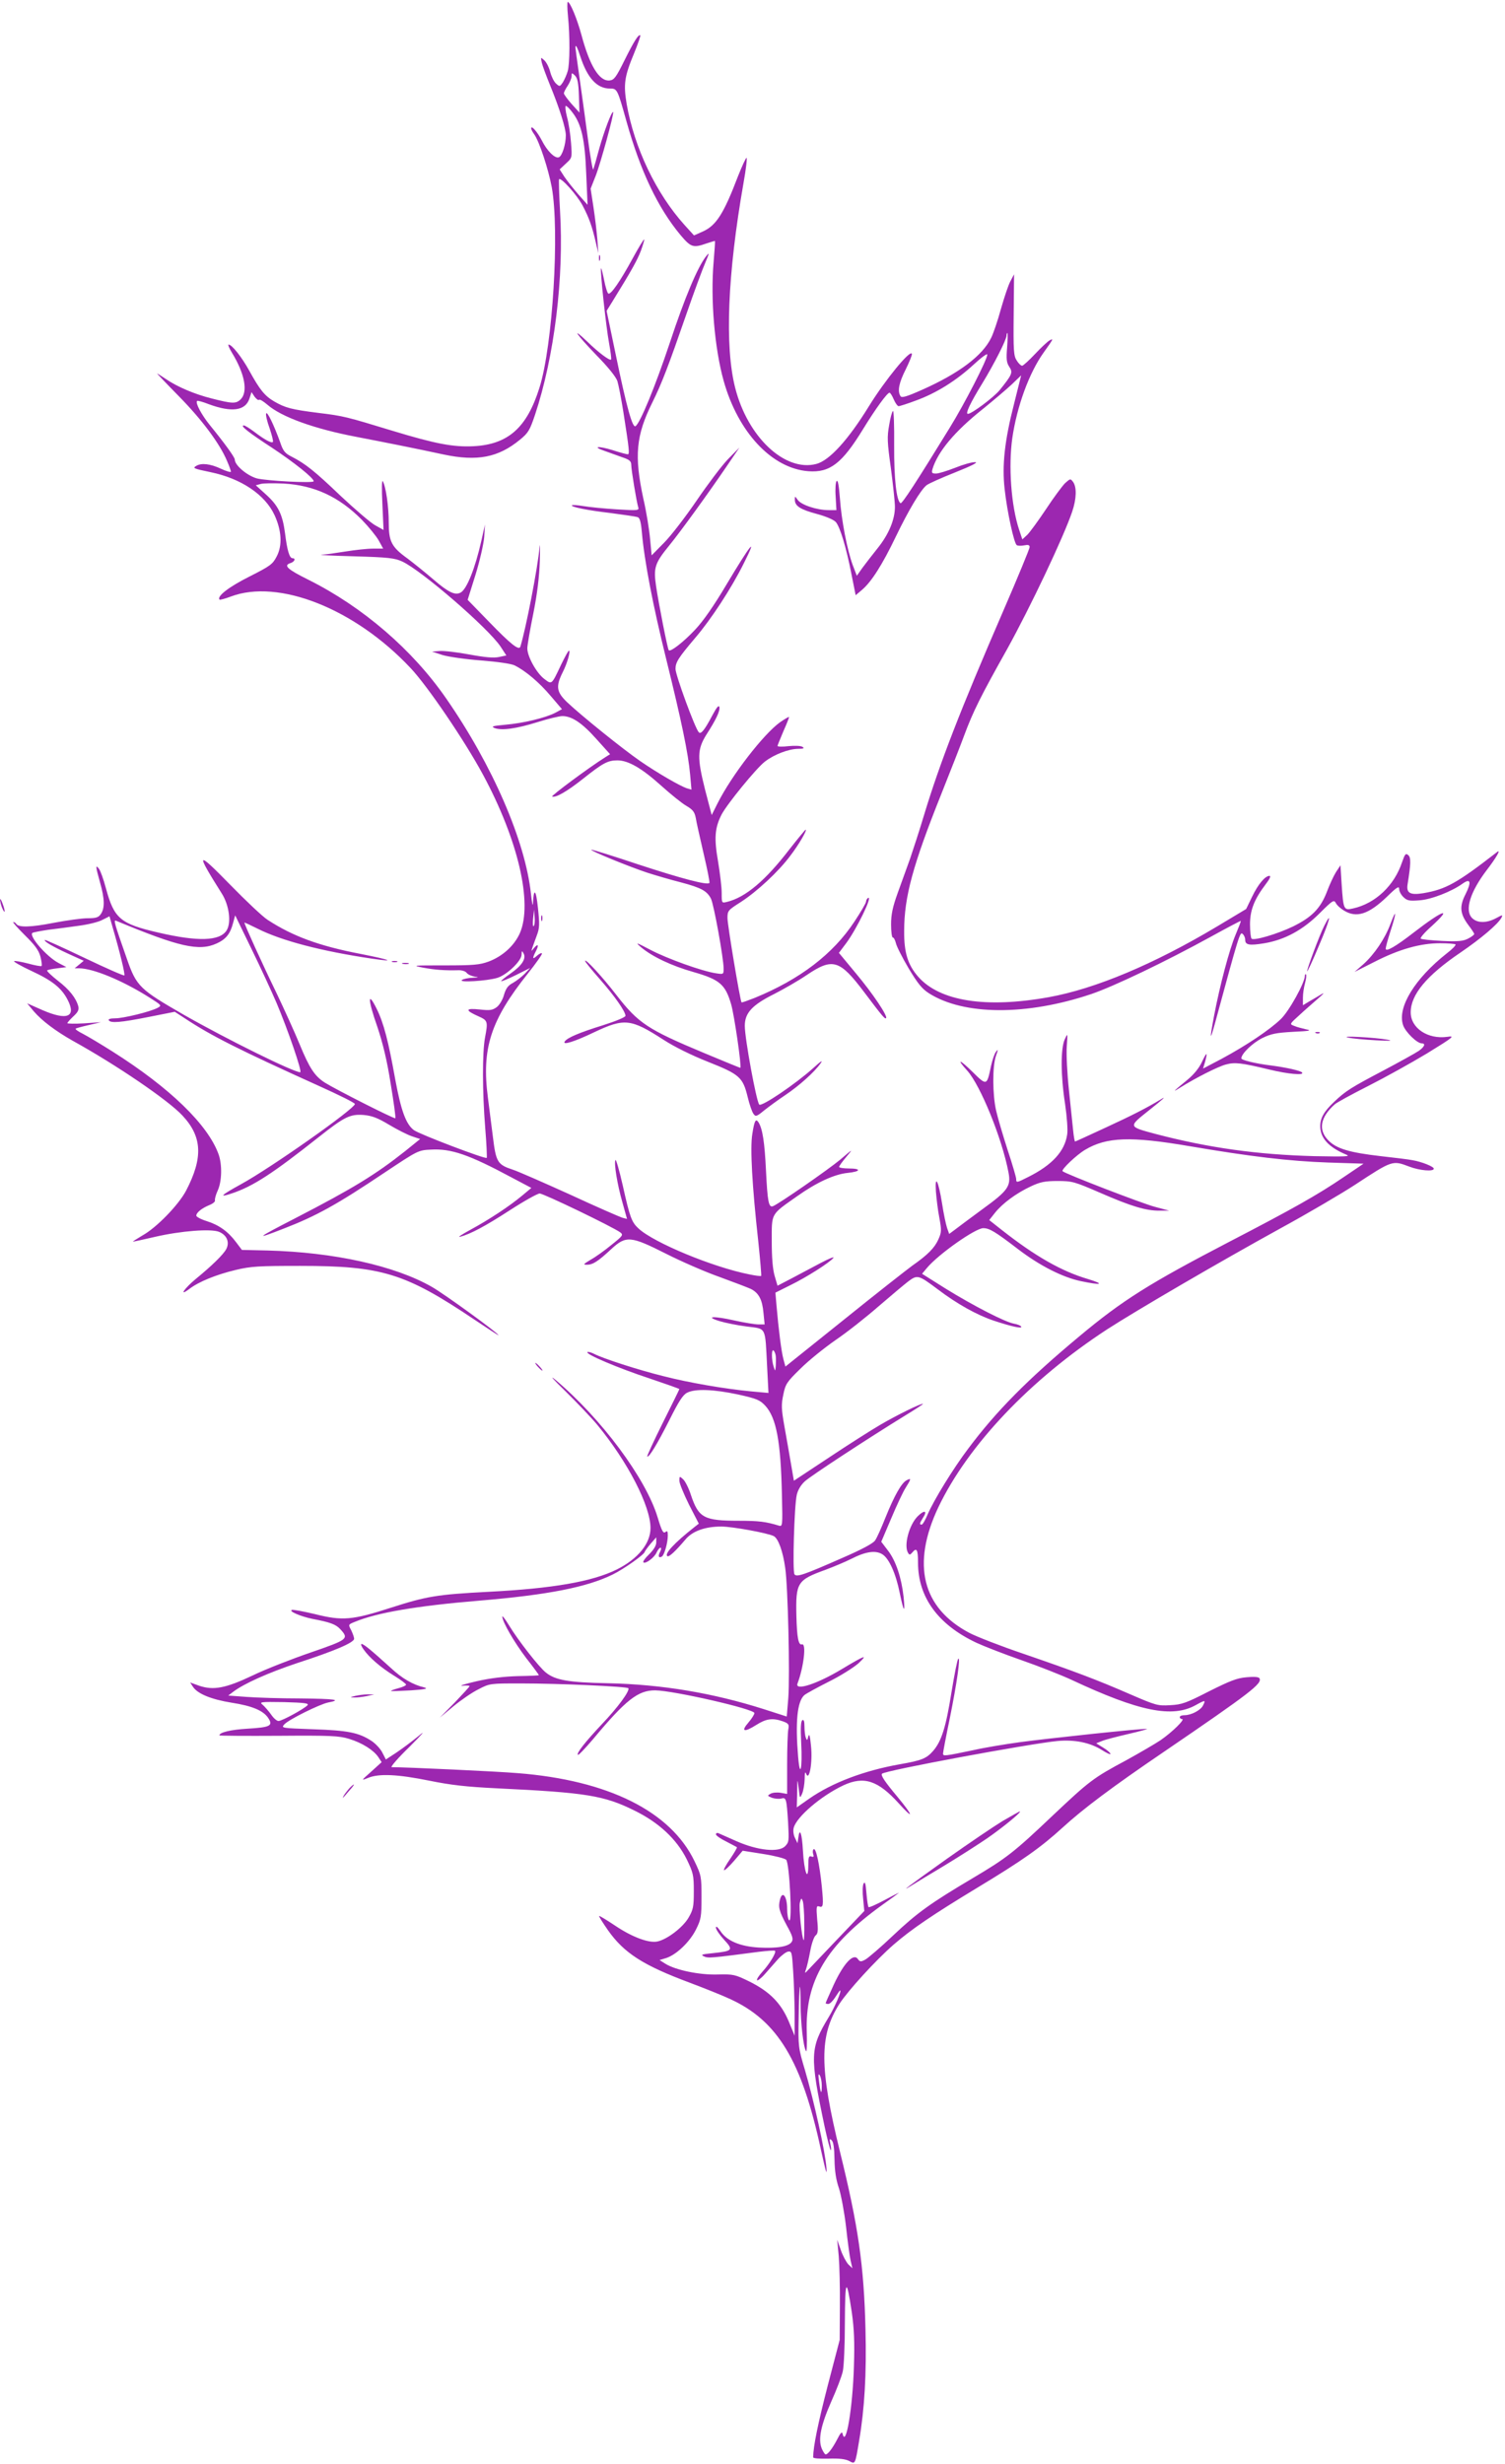 <?xml version="1.0" standalone="no"?>
<!DOCTYPE svg PUBLIC "-//W3C//DTD SVG 20010904//EN"
 "http://www.w3.org/TR/2001/REC-SVG-20010904/DTD/svg10.dtd">
<svg version="1.0" xmlns="http://www.w3.org/2000/svg"
 width="782pt" height="1280pt" viewBox="0 0 782 1280"
 preserveAspectRatio="xMidYMid meet">
<g transform="translate(0,1280) scale(0.1,-0.1)"
fill="#9c27b0" stroke="none">
<path d="M2951 12718 c11 -106 10 -248 -1 -287 -5 -18 -17 -45 -25 -58 -16
-24 -17 -24 -36 -7 -11 10 -24 37 -30 60 -6 24 -20 51 -31 61 -19 17 -19 17
-13 -12 4 -17 23 -68 42 -115 50 -122 83 -226 83 -263 0 -47 -19 -107 -36
-114 -20 -8 -61 32 -89 88 -23 44 -55 81 -55 62 0 -5 7 -19 16 -31 27 -39 73
-179 91 -275 41 -227 5 -823 -64 -1041 -65 -208 -163 -295 -343 -304 -105 -5
-196 12 -420 80 -240 73 -253 77 -385 93 -142 18 -172 26 -231 60 -49 29 -74
60 -128 158 -39 71 -91 137 -108 137 -5 0 3 -19 17 -42 68 -111 85 -206 44
-244 -24 -22 -43 -21 -149 6 -88 22 -178 60 -238 101 -24 16 -44 29 -46 29 -1
0 50 -54 115 -120 117 -119 210 -243 248 -333 12 -27 21 -53 21 -57 0 -5 -24
2 -52 15 -55 26 -102 31 -128 15 -20 -12 -16 -14 75 -33 159 -33 283 -117 332
-224 36 -79 41 -156 11 -213 -21 -41 -33 -50 -142 -105 -107 -54 -171 -103
-155 -120 3 -2 29 5 58 16 248 94 645 -63 934 -371 88 -93 281 -377 376 -553
184 -341 260 -670 192 -825 -29 -65 -90 -120 -162 -147 -46 -17 -79 -20 -229
-20 -166 0 -172 0 -110 -12 60 -11 109 -15 185 -13 16 0 35 -6 40 -14 6 -8 24
-16 40 -19 25 -3 24 -4 -10 -6 -22 -1 -47 -6 -55 -12 -19 -14 129 -5 183 11
49 14 127 88 127 121 1 20 2 22 10 7 16 -27 -8 -64 -67 -105 -29 -20 -51 -38
-49 -40 2 -2 37 12 77 32 l74 37 -28 -30 c-16 -16 -44 -38 -62 -48 -25 -13
-36 -28 -46 -61 -6 -24 -23 -53 -37 -64 -23 -17 -35 -19 -90 -13 -75 8 -77 -4
-7 -35 50 -22 51 -27 35 -112 -14 -73 -14 -281 1 -466 7 -84 10 -155 8 -158
-8 -7 -347 122 -378 144 -41 30 -67 100 -97 262 -36 201 -60 294 -97 369 -48
97 -46 47 4 -95 28 -84 50 -173 69 -295 16 -96 27 -176 24 -179 -4 -5 -305
147 -366 185 -53 34 -80 75 -131 199 -25 61 -80 182 -122 270 -72 148 -165
353 -165 362 0 2 30 -12 68 -31 125 -63 332 -117 595 -156 129 -19 97 -6 -61
25 -214 41 -352 92 -482 177 -25 16 -112 98 -193 181 -177 181 -183 175 -45
-44 39 -61 51 -153 25 -193 -36 -55 -149 -58 -352 -11 -201 46 -232 73 -275
232 -12 45 -28 90 -36 100 -19 25 -17 10 6 -72 24 -84 25 -133 4 -163 -12 -18
-25 -22 -69 -22 -29 0 -109 -11 -177 -24 -117 -23 -182 -25 -194 -5 -3 5 -9 9
-15 9 -5 0 22 -30 60 -68 52 -51 72 -78 81 -111 6 -24 9 -45 6 -49 -3 -3 -35
3 -71 13 -36 9 -68 15 -72 12 -3 -3 39 -27 93 -52 106 -49 154 -88 185 -148
47 -90 -2 -110 -131 -54 l-79 35 34 -41 c43 -50 114 -103 202 -153 228 -126
498 -310 571 -389 103 -110 108 -219 19 -390 -39 -74 -153 -192 -227 -233 -30
-18 -52 -32 -49 -32 4 0 55 11 115 25 134 31 290 43 332 26 41 -17 56 -54 38
-89 -15 -29 -77 -89 -159 -156 -58 -48 -90 -94 -35 -53 50 39 142 76 243 100
79 19 120 21 335 21 423 0 545 -37 905 -279 69 -46 125 -83 125 -81 0 10 -281
214 -346 251 -192 110 -509 180 -853 189 l-134 3 -31 41 c-41 55 -89 89 -153
109 -29 9 -53 22 -53 28 0 16 29 39 68 55 18 7 31 18 29 24 -2 6 4 29 14 51
22 47 24 134 5 188 -55 154 -253 346 -552 535 -60 38 -129 79 -152 91 -24 12
-42 24 -39 27 2 3 33 11 68 19 l64 15 -88 -6 c-48 -3 -87 -2 -87 1 0 3 14 19
31 35 24 22 30 34 26 52 -12 44 -47 88 -107 134 -33 26 -58 50 -55 53 3 3 27
8 53 11 l47 6 -40 21 c-63 33 -158 143 -136 157 5 3 42 10 82 16 41 5 112 14
159 21 46 6 101 19 121 30 l38 19 15 -53 c39 -133 67 -249 62 -254 -3 -3 -96
38 -207 91 -111 53 -203 95 -206 93 -6 -7 42 -35 125 -73 l77 -35 -24 -20 -23
-19 22 0 c73 0 226 -63 365 -151 66 -42 67 -42 43 -55 -38 -20 -177 -54 -220
-54 -24 0 -37 -4 -33 -10 10 -16 61 -12 207 17 l136 27 54 -35 c136 -90 279
-162 697 -351 102 -46 185 -87 185 -93 0 -24 -433 -330 -594 -418 -102 -56
-116 -70 -47 -47 112 37 214 104 453 293 134 106 163 120 233 115 44 -4 73
-15 133 -51 42 -25 95 -52 119 -60 l42 -14 -78 -63 c-154 -122 -270 -193 -570
-348 -206 -106 -216 -115 -60 -54 168 65 275 124 524 291 173 115 174 116 241
119 104 6 197 -26 417 -144 l104 -55 -48 -40 c-67 -56 -174 -126 -268 -177
-44 -24 -69 -40 -55 -37 54 14 131 55 259 138 74 48 144 87 155 87 21 0 383
-175 419 -202 17 -13 13 -18 -46 -65 -35 -29 -84 -64 -108 -77 -38 -23 -41
-26 -19 -26 31 0 58 18 127 82 76 70 100 68 284 -25 79 -40 205 -95 279 -121
74 -27 147 -55 162 -62 41 -21 59 -56 65 -124 l6 -60 -32 0 c-17 0 -73 9 -123
20 -109 25 -160 22 -79 -3 30 -9 94 -22 142 -28 103 -13 94 3 105 -210 l7
-135 -89 8 c-137 13 -324 45 -456 79 -130 32 -315 92 -361 116 -16 8 -31 12
-35 9 -10 -11 163 -84 321 -136 86 -29 157 -54 157 -56 0 -2 -39 -81 -86 -175
-47 -94 -83 -173 -81 -175 8 -8 52 64 114 187 49 98 71 133 93 144 42 22 138
18 265 -9 98 -22 113 -28 142 -59 57 -63 80 -185 86 -465 4 -162 3 -163 -17
-157 -66 20 -102 25 -206 25 -183 0 -210 15 -250 134 -11 35 -30 72 -40 81
-19 18 -20 17 -20 -7 0 -14 23 -69 50 -124 l51 -99 -23 -18 c-104 -82 -158
-140 -140 -151 9 -5 42 26 93 86 36 44 102 68 187 68 57 0 243 -34 273 -50 23
-13 47 -78 59 -165 14 -93 25 -555 16 -676 l-8 -96 -118 38 c-264 84 -530 129
-810 135 -206 4 -274 16 -323 55 -35 27 -145 168 -191 244 -20 33 -36 54 -36
47 0 -26 61 -132 124 -215 37 -47 66 -87 66 -89 0 -2 -48 -4 -108 -5 -72 -2
-143 -10 -217 -27 -60 -14 -93 -24 -72 -23 20 2 37 1 37 -2 0 -3 -35 -41 -77
-85 l-78 -79 72 60 c39 32 97 72 130 88 57 30 61 30 218 30 201 0 554 -16 560
-25 8 -14 -54 -99 -137 -186 -89 -95 -134 -152 -125 -160 3 -3 38 34 79 82
170 204 234 254 323 253 95 -1 515 -97 515 -118 0 -7 -14 -29 -31 -49 -41 -47
-23 -53 40 -13 52 33 85 38 139 19 30 -11 33 -16 28 -42 -3 -15 -6 -97 -6
-182 l0 -153 -34 6 c-19 3 -42 1 -52 -5 -18 -10 -17 -11 7 -21 15 -5 36 -7 48
-4 26 7 28 1 36 -124 5 -96 5 -103 -16 -124 -33 -33 -142 -22 -251 26 -46 20
-89 39 -95 42 -7 3 -13 0 -13 -6 0 -6 24 -23 53 -37 28 -15 54 -28 56 -30 2
-2 -13 -28 -34 -59 -21 -30 -36 -57 -33 -60 3 -3 26 18 52 48 l45 53 107 -17
c58 -9 112 -23 119 -30 17 -18 33 -325 16 -315 -6 4 -11 31 -11 60 0 64 -24
97 -37 49 -10 -41 -5 -60 35 -135 30 -54 35 -71 26 -85 -15 -25 -76 -35 -171
-30 -99 6 -167 35 -200 86 -15 21 -23 28 -23 17 0 -9 19 -37 42 -62 50 -54 46
-59 -56 -70 -60 -6 -67 -8 -48 -17 22 -10 35 -9 286 24 43 5 80 8 83 5 8 -8
-27 -66 -64 -107 -20 -22 -33 -42 -29 -46 3 -3 22 11 41 33 19 21 49 56 67 76
18 20 42 38 53 40 19 3 20 -4 26 -97 4 -55 7 -154 8 -220 l0 -120 -31 75 c-40
95 -100 155 -205 207 -74 36 -82 38 -164 36 -95 -3 -219 23 -272 56 l-30 19
36 11 c53 18 122 84 154 149 26 52 28 67 28 167 0 106 -1 113 -36 186 -124
259 -448 421 -919 458 -106 9 -582 31 -655 31 -8 0 33 48 93 106 70 70 86 89
47 56 -33 -27 -85 -66 -115 -86 l-55 -36 -18 35 c-9 19 -35 47 -56 61 -67 44
-124 55 -304 61 -164 6 -167 6 -150 25 22 25 184 105 228 114 74 14 36 19
-144 21 -102 0 -228 4 -280 8 l-95 7 25 19 c56 43 184 100 334 150 191 62 295
106 295 126 0 8 -7 27 -15 44 -16 30 -16 30 19 44 113 47 319 83 646 110 358
30 560 70 694 136 59 29 166 105 166 118 1 3 14 22 30 41 l30 34 0 -26 c0 -17
-13 -38 -37 -62 -20 -19 -34 -38 -30 -42 10 -10 57 24 69 52 6 13 15 24 20 24
5 0 4 -9 -2 -21 -12 -22 -8 -35 9 -25 13 8 31 72 31 110 0 22 -3 26 -13 17
-11 -8 -19 7 -40 77 -61 202 -293 514 -532 715 -33 27 -10 1 52 -59 61 -60
136 -139 166 -175 159 -193 277 -422 277 -537 0 -80 -65 -160 -175 -215 -127
-63 -333 -99 -668 -116 -267 -14 -320 -23 -507 -83 -199 -64 -250 -69 -393
-33 -59 14 -113 24 -120 22 -20 -6 44 -34 108 -47 90 -17 120 -28 143 -53 46
-50 41 -54 -153 -121 -99 -34 -235 -87 -301 -119 -141 -67 -204 -79 -279 -54
l-47 17 15 -23 c24 -36 95 -65 200 -82 109 -17 165 -41 191 -80 26 -40 10 -48
-107 -55 -87 -5 -147 -19 -147 -35 0 -2 138 -3 308 -2 272 2 314 0 366 -16 69
-21 128 -59 152 -95 l17 -26 -54 -49 c-53 -47 -54 -48 -17 -33 56 24 155 19
318 -14 113 -23 191 -32 355 -40 461 -22 554 -37 713 -116 126 -62 218 -148
270 -252 34 -71 37 -82 37 -166 0 -82 -3 -96 -28 -139 -29 -49 -108 -110 -159
-122 -43 -11 -131 21 -219 80 -45 30 -84 54 -86 52 -2 -2 19 -35 46 -74 84
-119 182 -182 426 -273 77 -29 172 -67 210 -85 246 -113 371 -321 470 -780 26
-117 33 -143 29 -95 -6 82 -65 348 -111 505 -35 117 -36 124 -33 275 1 85 4
157 6 159 2 2 4 -38 4 -90 0 -96 14 -221 28 -244 4 -8 6 37 4 98 -9 267 102
453 393 662 44 31 82 59 85 62 3 3 -30 -14 -73 -37 -43 -23 -81 -40 -84 -37
-3 3 -8 36 -11 73 -4 49 -7 62 -15 49 -5 -10 -6 -44 -2 -80 l6 -62 -147 -154
c-80 -85 -151 -158 -156 -164 -6 -6 -6 -1 0 15 5 14 15 57 22 95 7 39 20 75
28 81 12 9 14 25 8 84 -5 62 -4 71 9 67 23 -9 25 3 15 104 -12 117 -30 200
-42 193 -5 -3 -6 -14 -3 -25 5 -14 3 -17 -9 -13 -13 5 -16 -3 -16 -47 -1 -91
-22 -30 -28 78 -5 90 -17 123 -24 66 l-4 -28 -13 27 c-8 15 -11 38 -7 53 15
57 142 166 259 221 106 49 179 25 286 -93 81 -90 78 -68 -5 32 -67 80 -89 113
-81 121 16 17 767 156 912 170 89 8 168 -8 229 -46 25 -16 46 -26 46 -21 0 5
-17 20 -37 32 l-37 23 30 12 c16 7 79 23 139 37 61 14 103 26 94 26 -31 2
-519 -50 -659 -69 -80 -11 -188 -29 -240 -41 -154 -32 -160 -33 -160 -18 0 7
16 91 36 187 36 179 56 318 43 305 -5 -5 -20 -82 -35 -173 -29 -183 -52 -255
-95 -305 -35 -40 -59 -50 -174 -70 -186 -33 -352 -96 -471 -179 l-64 -45 2 77
c1 76 1 76 8 22 6 -54 6 -54 18 -27 7 16 12 49 13 75 0 34 3 42 8 27 16 -40
34 61 25 145 -5 52 -9 67 -14 50 -5 -22 -7 -23 -13 -7 -4 10 -7 37 -7 58 0 28
-4 38 -11 33 -8 -5 -10 -40 -6 -118 7 -133 -6 -190 -16 -72 -15 179 -5 287 32
320 9 8 66 39 127 70 61 30 130 74 155 96 51 48 34 42 -86 -30 -129 -78 -247
-116 -231 -75 32 85 47 210 23 203 -18 -6 -26 33 -29 147 -4 175 4 187 153
241 40 15 100 40 132 56 76 39 128 46 163 23 34 -22 69 -100 89 -200 21 -101
29 -110 20 -20 -11 99 -40 187 -81 240 l-35 46 52 122 c28 67 62 139 75 159
29 46 30 52 4 38 -26 -14 -63 -79 -109 -193 -21 -53 -45 -107 -54 -119 -9 -15
-71 -48 -168 -90 -204 -90 -240 -102 -251 -86 -11 16 -1 356 12 413 6 25 21
51 42 70 33 30 333 226 520 341 53 32 95 60 94 61 -6 6 -138 -59 -223 -109
-48 -28 -169 -105 -268 -171 l-180 -119 -16 93 c-9 52 -24 139 -34 194 -15 85
-16 109 -5 160 11 55 18 66 89 135 42 42 124 108 183 149 59 40 159 119 223
175 64 55 134 114 155 130 47 35 53 33 153 -42 99 -75 202 -133 292 -163 91
-30 149 -43 141 -30 -3 5 -20 12 -38 15 -47 9 -207 91 -353 181 l-124 78 25
30 c59 71 252 207 293 207 32 0 62 -18 182 -110 113 -86 230 -145 324 -165
108 -23 129 -17 37 11 -136 40 -273 118 -446 254 l-66 52 30 38 c39 49 111
102 186 137 49 23 73 28 139 28 76 0 87 -3 223 -62 161 -70 237 -93 308 -92
l49 0 -75 20 c-65 17 -467 172 -479 185 -8 8 73 85 117 111 112 67 238 71 542
19 317 -54 518 -78 720 -85 l185 -6 -105 -71 c-132 -90 -267 -166 -595 -336
-413 -215 -552 -302 -777 -490 -269 -224 -432 -389 -577 -583 -78 -103 -178
-266 -211 -342 -12 -29 -26 -53 -31 -53 -13 0 -11 7 7 36 24 36 8 42 -26 9
-46 -44 -76 -155 -51 -193 6 -10 10 -10 21 3 23 28 30 16 30 -53 0 -179 104
-322 304 -416 39 -18 144 -59 233 -90 89 -31 206 -77 260 -102 352 -165 525
-200 647 -131 49 27 52 27 36 -4 -13 -24 -61 -49 -95 -49 -14 0 -25 -4 -25
-10 0 -5 5 -10 12 -10 18 0 -51 -68 -112 -110 -30 -20 -111 -67 -178 -104
-172 -92 -191 -107 -384 -289 -199 -189 -239 -220 -413 -323 -221 -131 -290
-181 -413 -297 -65 -62 -131 -118 -145 -126 -24 -13 -29 -13 -40 3 -23 31 -73
-23 -124 -132 -23 -51 -43 -95 -43 -98 0 -2 6 -4 14 -4 8 0 24 16 36 35 12 19
23 35 25 35 10 0 -28 -88 -60 -140 -96 -159 -98 -198 -21 -564 14 -65 28 -121
32 -125 3 -3 3 10 -1 29 -6 29 -5 33 6 22 10 -9 14 -41 15 -100 1 -60 8 -106
23 -149 11 -34 28 -124 37 -200 8 -76 19 -156 24 -177 l9 -39 -21 20 c-11 12
-29 45 -39 74 l-19 54 8 -85 c4 -47 7 -164 6 -260 l-1 -175 -62 -237 c-51
-198 -75 -315 -76 -373 0 -6 33 -8 80 -7 55 2 88 -2 107 -12 32 -17 31 -21 52
105 28 164 39 348 33 579 -8 334 -38 538 -132 920 -108 440 -109 606 -3 771
44 68 187 225 281 307 95 82 201 154 437 297 232 140 327 207 441 311 107 98
259 212 524 392 456 311 515 357 499 384 -4 7 -29 9 -68 5 -49 -4 -86 -19
-194 -73 -119 -61 -141 -69 -202 -72 -64 -4 -74 -1 -206 56 -174 76 -294 121
-559 212 -115 39 -241 88 -279 108 -245 130 -300 356 -161 651 154 323 476
663 877 925 153 99 585 351 903 526 143 78 316 180 385 225 195 128 195 128
282 95 54 -21 128 -27 128 -11 0 11 -63 36 -110 44 -19 4 -93 13 -165 21 -165
19 -230 39 -272 81 -55 55 -43 121 32 188 11 10 90 53 175 96 85 43 222 119
305 169 140 86 146 92 105 86 -101 -14 -190 45 -190 127 0 92 82 191 259 311
107 73 194 147 212 180 9 17 7 17 -28 -2 -49 -26 -97 -26 -124 1 -40 40 -10
136 76 249 50 65 76 111 54 94 -209 -162 -266 -194 -384 -214 -69 -11 -89 1
-81 48 17 105 18 138 3 150 -13 11 -17 6 -32 -37 -40 -121 -138 -214 -254
-240 -49 -11 -51 -8 -60 128 l-6 96 -23 -35 c-12 -19 -34 -66 -48 -104 -33
-85 -78 -131 -176 -179 -81 -39 -203 -75 -215 -63 -4 4 -8 38 -8 74 0 74 22
130 81 208 21 27 29 44 20 44 -23 0 -60 -45 -91 -110 l-30 -62 -150 -90 c-328
-196 -632 -324 -875 -368 -328 -59 -567 -21 -679 106 -54 62 -74 125 -73 238
0 177 45 342 194 714 50 125 103 261 118 302 46 124 86 204 223 448 120 217
293 581 338 714 23 68 24 127 5 154 -14 19 -15 18 -42 -6 -14 -14 -59 -74 -99
-135 -40 -60 -84 -120 -97 -133 l-26 -24 -17 51 c-41 124 -56 328 -35 476 24
164 87 338 163 444 50 70 53 75 31 63 -11 -6 -45 -38 -76 -71 -32 -34 -62 -61
-67 -61 -6 0 -19 12 -28 27 -16 24 -18 51 -16 238 l2 210 -19 -36 c-11 -20
-32 -84 -49 -143 -16 -59 -39 -127 -51 -151 -45 -93 -168 -185 -359 -270 -81
-36 -106 -43 -112 -33 -17 26 -8 70 27 139 19 39 34 75 32 81 -8 24 -139 -136
-223 -272 -107 -174 -205 -282 -273 -300 -163 -43 -357 139 -422 395 -55 215
-40 590 43 1063 13 72 20 132 16 132 -4 0 -24 -44 -45 -97 -74 -194 -113 -255
-183 -286 l-45 -20 -49 54 c-148 164 -261 401 -301 629 -17 102 -12 142 39
264 20 49 34 90 32 92 -8 9 -33 -30 -82 -129 -44 -89 -54 -102 -77 -105 -54
-6 -104 76 -147 237 -22 82 -59 171 -71 171 -3 0 -3 -33 1 -72z m64 -210 c37
-114 87 -168 154 -168 38 0 39 -2 86 -170 73 -260 163 -449 280 -590 55 -65
66 -69 135 -45 24 8 44 14 45 13 1 -2 -2 -50 -7 -108 -17 -193 5 -450 52 -618
75 -268 251 -456 441 -470 111 -8 174 40 283 218 65 106 126 190 138 190 4 0
14 -16 22 -35 8 -19 20 -35 25 -35 6 0 47 13 92 30 104 38 207 102 298 186 39
36 71 60 71 52 0 -25 -117 -254 -197 -383 -171 -278 -246 -394 -254 -389 -21
13 -34 128 -33 301 1 101 -2 181 -6 178 -5 -3 -14 -36 -20 -74 -11 -60 -10
-88 9 -223 11 -85 21 -175 21 -201 0 -66 -32 -143 -90 -215 -27 -34 -63 -80
-79 -102 l-29 -41 -21 55 c-29 78 -59 234 -67 349 -5 63 -10 95 -17 88 -5 -5
-8 -41 -5 -80 l4 -71 -41 0 c-60 0 -142 27 -160 53 -15 21 -15 21 -15 1 0 -33
29 -51 115 -74 48 -13 87 -30 98 -42 22 -26 54 -131 81 -270 l22 -110 32 27
c49 41 106 130 177 278 65 135 128 241 159 266 9 8 76 38 149 67 88 35 122 53
104 53 -16 1 -62 -12 -104 -29 -41 -16 -86 -30 -99 -30 -22 0 -24 3 -19 23 28
91 115 196 264 314 53 43 119 99 147 125 l50 48 -37 -148 c-49 -191 -63 -319
-49 -442 13 -119 49 -283 63 -292 6 -4 24 -4 39 -1 20 4 28 2 28 -9 0 -8 -61
-156 -136 -329 -224 -517 -331 -793 -413 -1064 -23 -77 -56 -178 -72 -225 -17
-47 -46 -128 -65 -180 -26 -72 -34 -111 -34 -162 0 -38 4 -68 9 -68 5 0 12
-13 16 -29 3 -16 33 -75 66 -131 48 -80 70 -107 106 -130 181 -115 507 -117
843 -4 118 40 387 169 620 297 85 47 156 84 157 83 2 -1 -11 -34 -27 -72 -32
-76 -81 -260 -111 -417 -25 -133 -23 -142 7 -32 122 450 127 465 140 454 8 -6
14 -20 14 -31 0 -27 21 -31 100 -18 106 18 200 69 287 156 68 68 74 71 84 53
5 -11 25 -29 42 -39 65 -40 128 -20 223 71 52 51 64 58 64 41 0 -12 10 -31 23
-43 19 -18 31 -20 82 -16 61 4 167 45 225 87 41 29 47 9 15 -55 -33 -64 -29
-102 15 -161 16 -21 30 -42 30 -46 0 -4 -14 -15 -32 -24 -25 -13 -52 -16 -135
-12 -57 3 -106 8 -111 12 -4 4 21 33 56 64 115 105 58 84 -92 -32 -94 -73
-146 -103 -146 -84 0 7 11 48 25 91 32 98 32 123 0 38 -29 -78 -84 -159 -142
-211 l-45 -39 105 53 c127 65 237 96 339 96 41 0 77 -3 81 -6 3 -4 -17 -25
-46 -47 -166 -131 -257 -280 -227 -371 11 -36 73 -96 97 -96 22 0 15 -18 -15
-39 -16 -11 -97 -56 -180 -100 -173 -91 -200 -108 -260 -165 -52 -49 -72 -84
-72 -126 0 -62 44 -110 135 -148 25 -10 -2 -11 -165 -8 -298 8 -550 43 -828
116 -141 38 -140 36 -32 122 77 61 94 77 60 56 -69 -42 -149 -83 -288 -147
-84 -39 -154 -71 -156 -71 -2 0 -7 26 -10 58 -3 31 -13 126 -22 211 -9 85 -14
186 -11 225 5 71 5 71 -11 36 -21 -48 -21 -186 2 -334 10 -69 15 -137 11 -160
-13 -87 -78 -158 -202 -220 -61 -31 -63 -31 -63 -10 0 8 -20 77 -45 152 -24
75 -51 166 -59 202 -19 81 -20 232 -1 285 12 34 12 37 0 21 -8 -10 -19 -44
-26 -75 -21 -102 -22 -102 -95 -30 -69 68 -87 72 -28 7 69 -77 181 -353 214
-528 14 -72 -2 -95 -136 -192 -65 -48 -131 -97 -145 -108 l-27 -20 -11 31 c-6
18 -18 74 -26 127 -19 119 -38 155 -32 62 3 -36 10 -97 18 -137 12 -65 11 -75
-5 -111 -20 -45 -56 -81 -136 -137 -30 -22 -191 -148 -357 -282 l-302 -242
-10 37 c-11 39 -26 160 -36 277 l-6 70 78 39 c84 41 202 116 223 141 7 9 -22
-3 -66 -26 -43 -23 -112 -59 -151 -80 l-73 -38 -15 51 c-10 35 -15 94 -15 180
0 149 -7 136 132 234 100 71 193 114 262 121 70 7 73 23 6 23 -27 0 -50 4 -50
8 0 5 17 28 38 53 36 43 36 43 -32 -15 -64 -53 -319 -230 -350 -242 -22 -8
-28 23 -36 186 -7 147 -18 217 -39 250 -14 21 -21 10 -32 -61 -12 -72 -1 -269
31 -558 10 -96 17 -177 15 -179 -2 -2 -30 1 -62 8 -188 37 -495 164 -575 238
-36 33 -45 57 -82 223 -18 79 -35 138 -38 133 -9 -14 9 -126 36 -220 l24 -86
-24 6 c-13 4 -135 57 -271 120 -137 62 -271 121 -299 130 -79 26 -87 39 -103
171 -6 44 -17 136 -26 204 -33 254 14 401 208 644 43 54 76 101 73 104 -3 4
-15 -2 -26 -12 -24 -22 -25 -14 -5 25 17 33 10 40 -12 13 -16 -20 -17 -23 16
67 15 39 15 59 6 145 -10 96 -22 105 -26 20 -1 -16 -5 6 -10 50 -29 276 -200
670 -441 1017 -175 253 -433 475 -715 616 -111 55 -132 75 -93 87 21 7 28 25
10 25 -16 0 -28 41 -39 130 -13 98 -35 144 -101 203 l-51 46 26 7 c15 4 68 4
118 2 161 -9 289 -69 407 -188 36 -37 75 -85 88 -108 l23 -42 -53 0 c-29 0
-93 -7 -143 -15 -49 -8 -106 -16 -125 -17 -19 -1 57 -5 170 -8 177 -5 211 -9
250 -27 99 -45 447 -346 511 -442 l30 -46 -38 -8 c-27 -6 -73 -2 -154 13 -64
12 -134 20 -155 18 l-39 -3 55 -18 c30 -9 120 -22 200 -28 88 -7 157 -17 175
-26 57 -29 127 -88 186 -158 l59 -69 -35 -19 c-51 -26 -166 -54 -260 -62 -66
-6 -75 -9 -55 -17 36 -14 112 -4 224 31 54 17 112 31 128 31 49 0 102 -35 176
-118 l72 -80 -27 -17 c-84 -53 -282 -200 -274 -203 20 -7 79 28 160 92 103 82
129 96 179 96 56 0 126 -40 227 -131 49 -44 108 -92 131 -105 34 -20 43 -32
49 -62 3 -20 22 -104 41 -186 19 -81 33 -150 30 -153 -12 -12 -142 22 -371 97
-131 44 -241 78 -243 76 -5 -6 204 -91 293 -120 44 -14 122 -37 174 -50 105
-28 134 -44 155 -84 15 -29 66 -311 66 -364 0 -30 -1 -30 -40 -24 -73 11 -253
76 -339 121 -76 40 -82 42 -51 15 58 -49 158 -97 275 -130 135 -39 164 -64
194 -167 16 -54 55 -322 48 -330 -1 -1 -86 34 -189 77 -292 122 -341 154 -455
301 -74 96 -163 192 -163 177 0 -4 34 -46 77 -95 79 -90 133 -168 133 -190 0
-7 -48 -27 -117 -49 -122 -38 -187 -65 -199 -85 -12 -20 52 0 154 49 157 74
190 70 359 -39 57 -37 146 -81 232 -115 164 -65 181 -80 206 -183 9 -38 23
-78 30 -87 11 -16 16 -15 56 18 24 19 73 55 109 79 73 49 151 119 183 164 15
21 4 14 -38 -24 -90 -81 -268 -202 -280 -189 -15 17 -75 343 -75 409 0 67 38
108 152 165 49 25 126 69 170 99 135 91 171 80 299 -90 95 -126 107 -140 113
-134 10 10 -69 128 -157 233 l-88 106 39 52 c54 73 140 250 112 233 -5 -3 -10
-12 -10 -19 0 -7 -27 -53 -60 -103 -111 -169 -284 -301 -519 -397 -36 -14 -66
-25 -68 -23 -7 8 -73 401 -73 438 0 38 3 41 69 83 85 55 196 158 257 240 44
57 90 136 80 136 -2 0 -40 -46 -84 -102 -125 -163 -229 -250 -324 -273 -28 -7
-28 -7 -28 46 0 30 -9 104 -19 164 -21 121 -17 174 18 243 28 54 181 242 226
276 48 37 124 66 173 66 28 0 33 3 22 10 -8 6 -40 7 -72 4 -32 -4 -58 -3 -58
1 0 3 14 37 30 75 17 38 30 71 30 75 0 3 -21 -9 -47 -27 -86 -62 -251 -275
-325 -422 l-30 -60 -35 134 c-41 164 -40 207 7 283 51 79 72 124 68 144 -3 12
-14 -1 -36 -42 -41 -78 -60 -101 -71 -89 -19 19 -121 297 -121 329 0 35 15 58
103 162 82 96 187 256 252 387 75 149 35 99 -91 -112 -64 -108 -121 -190 -163
-234 -58 -62 -127 -116 -136 -106 -6 5 -52 239 -66 333 -14 96 -7 119 69 212
61 75 202 270 296 408 l68 100 -59 -60 c-32 -33 -105 -130 -163 -215 -58 -85
-134 -184 -170 -220 l-64 -65 -8 84 c-4 47 -19 141 -35 210 -48 223 -39 328
47 501 49 99 84 191 174 451 41 119 87 243 101 275 21 50 22 55 5 34 -45 -56
-113 -219 -189 -449 -76 -228 -155 -420 -179 -435 -16 -10 -47 103 -102 369
l-48 230 31 50 c100 162 128 213 147 262 11 31 19 57 17 59 -2 2 -29 -42 -60
-99 -64 -118 -114 -190 -126 -182 -5 2 -15 34 -22 70 -7 35 -14 63 -16 61 -6
-6 26 -305 42 -390 8 -44 13 -82 10 -84 -7 -7 -67 38 -122 92 -90 86 -58 39
45 -68 61 -62 103 -114 110 -136 6 -19 20 -91 31 -160 31 -197 33 -220 23
-220 -6 0 -40 9 -77 21 -77 24 -112 20 -42 -4 26 -9 67 -24 92 -33 36 -12 45
-20 45 -39 0 -25 27 -189 36 -219 6 -18 1 -19 -112 -12 -65 4 -143 12 -173 17
-30 5 -57 7 -59 4 -8 -8 79 -26 200 -40 68 -9 130 -18 140 -21 12 -3 18 -22
23 -77 13 -151 58 -384 126 -658 81 -328 115 -492 125 -603 l7 -78 -24 7 c-36
12 -152 79 -242 141 -90 62 -306 236 -379 305 -57 54 -61 83 -24 157 24 47 42
112 32 112 -3 0 -21 -33 -40 -72 -51 -108 -48 -105 -89 -74 -40 31 -87 116
-87 158 0 15 14 97 31 180 21 105 31 191 34 273 2 66 1 100 -1 75 -10 -111
-71 -424 -100 -519 -7 -22 -49 11 -166 132 l-108 111 41 131 c22 71 42 159 45
195 l4 65 -19 -85 c-32 -142 -75 -250 -107 -268 -29 -16 -63 0 -141 67 -43 37
-104 86 -136 110 -83 60 -97 88 -97 187 0 83 -15 187 -31 214 -5 9 -6 -40 -2
-119 l6 -134 -43 24 c-24 13 -104 82 -179 152 -137 131 -184 168 -256 205 -34
17 -44 29 -59 74 -32 89 -68 164 -73 150 -3 -7 5 -42 18 -77 12 -36 20 -67 17
-71 -8 -7 -42 11 -97 53 -24 18 -48 33 -54 33 -22 0 25 -37 148 -117 113 -75
215 -156 215 -173 0 -11 -247 2 -296 15 -51 15 -114 68 -114 98 -1 13 -54 86
-129 178 -43 53 -77 116 -67 126 2 3 29 -4 59 -16 121 -45 192 -35 213 28 l11
34 16 -24 c9 -12 20 -20 23 -16 4 4 23 -8 43 -25 73 -64 244 -126 466 -168
135 -26 317 -62 450 -91 175 -37 284 -16 397 77 43 35 51 49 78 129 101 304
151 714 130 1060 -5 87 -7 161 -5 164 11 10 95 -84 123 -138 32 -61 49 -107
68 -191 l13 -55 -5 70 c-3 39 -12 114 -20 167 l-15 98 26 66 c25 63 97 325 91
332 -7 6 -47 -100 -72 -189 -14 -52 -28 -101 -31 -109 -3 -8 -16 66 -29 165
-13 99 -33 243 -44 320 -11 77 -20 143 -20 148 0 20 10 2 25 -45z m-7 -206 l3
-87 -41 45 c-22 25 -40 50 -40 55 0 6 9 24 20 40 11 17 20 39 20 50 0 18 1 18
18 2 13 -14 18 -38 20 -105z m-33 -87 c46 -60 64 -138 71 -317 l7 -162 -47 53
c-25 29 -58 70 -73 92 l-25 39 32 30 c33 30 33 30 27 108 -3 42 -12 103 -21
135 -8 31 -10 57 -6 57 5 0 21 -16 35 -35z m2258 -1220 c-5 -60 -3 -79 11
-100 20 -30 16 -40 -50 -122 -32 -38 -145 -123 -165 -123 -14 0 12 56 76 160
62 102 125 226 125 247 0 7 2 13 4 13 3 0 2 -34 -1 -75z m-2460 -3006 c-4 -4
-6 13 -3 39 l5 47 3 -39 c2 -21 0 -42 -5 -47z m-1336 -399 c58 -137 135 -360
123 -360 -35 0 -381 171 -604 298 -231 133 -247 148 -297 292 -65 185 -70 203
-56 197 327 -136 431 -160 523 -118 48 22 70 49 85 106 l11 40 85 -175 c47
-96 105 -222 130 -280z m2594 -1835 c1 -11 1 -33 0 -50 -3 -30 -3 -30 -11 -5
-12 37 -12 96 0 84 5 -5 10 -18 11 -29z m-2433 -1813 c-16 -18 -132 -82 -151
-82 -9 0 -26 15 -38 33 -12 17 -32 40 -43 50 -20 16 -16 17 111 15 105 -3 129
-6 121 -16z m2581 -1131 c1 -52 -1 -92 -3 -90 -10 10 -26 170 -20 195 7 25 8
26 15 9 4 -11 8 -62 8 -114z m91 -845 c0 -51 -6 -43 -14 19 -5 36 -4 46 3 35
6 -8 11 -33 11 -54z m156 -1178 c12 -85 15 -155 11 -278 -6 -216 -42 -431 -59
-352 -3 12 -11 4 -27 -28 -25 -48 -49 -80 -61 -80 -4 0 -13 14 -20 30 -20 48
-5 121 49 244 28 62 55 133 60 157 6 24 11 139 11 254 1 229 8 239 36 53z"/>
<path d="M3112 11460 c0 -14 2 -19 5 -12 2 6 2 18 0 25 -3 6 -5 1 -5 -13z"/>
<path d="M2812 8030 c0 -14 2 -19 5 -12 2 6 2 18 0 25 -3 6 -5 1 -5 -13z"/>
<path d="M6880 7989 c-24 -47 -92 -230 -88 -235 2 -1 30 58 61 133 56 130 71
190 27 102z"/>
<path d="M6780 7731 c0 -36 -82 -184 -125 -225 -58 -56 -179 -137 -307 -206
l-97 -51 10 33 c15 55 10 56 -15 3 -15 -33 -42 -66 -77 -95 -72 -59 -81 -68
-39 -41 83 52 198 110 239 121 48 13 80 9 226 -26 100 -24 181 -31 171 -16 -6
10 -84 27 -161 37 -81 10 -155 28 -155 37 0 24 58 80 108 105 46 23 74 28 161
33 88 4 99 7 67 13 -21 5 -49 12 -62 18 -24 9 -24 9 28 56 29 27 73 65 98 87
28 24 34 32 16 21 -16 -10 -44 -26 -63 -37 l-33 -20 0 39 c0 21 5 55 11 76 6
22 8 41 5 45 -3 3 -6 0 -6 -7z"/>
<path d="M6838 7433 c7 -3 16 -2 19 1 4 3 -2 6 -13 5 -11 0 -14 -3 -6 -6z"/>
<path d="M7005 7410 c22 -5 87 -11 145 -14 72 -4 91 -3 60 3 -65 12 -256 22
-205 11z"/>
<path d="M4 8105 c4 -16 12 -34 17 -40 5 -5 4 6 -2 25 -15 45 -24 54 -15 15z"/>
<path d="M2038 7803 c6 -2 18 -2 25 0 6 3 1 5 -13 5 -14 0 -19 -2 -12 -5z"/>
<path d="M2093 7793 c9 -2 23 -2 30 0 6 3 -1 5 -18 5 -16 0 -22 -2 -12 -5z"/>
<path d="M2795 5700 c10 -11 20 -20 23 -20 3 0 -3 9 -13 20 -10 11 -20 20 -23
20 -3 0 3 -9 13 -20z"/>
<path d="M1889 4232 c30 -43 89 -94 159 -137 34 -21 62 -42 62 -46 0 -5 -18
-13 -41 -19 -23 -6 -39 -13 -38 -14 2 -2 49 0 104 3 74 5 92 9 70 15 -61 15
-115 46 -176 103 -97 88 -139 123 -150 123 -6 0 -1 -13 10 -28z"/>
<path d="M1845 3990 c-27 -7 -28 -8 -5 -8 14 -1 43 3 65 7 l40 9 -35 0 c-19 0
-48 -4 -65 -8z"/>
<path d="M1813 3508 c-11 -13 -24 -30 -28 -38 -8 -16 -6 -14 34 33 14 15 22
27 19 27 -2 0 -14 -10 -25 -22z"/>
<path d="M5209 3340 c-46 -28 -176 -116 -289 -196 -195 -139 -250 -180 -186
-140 16 10 93 57 170 103 78 47 179 112 226 144 81 56 181 138 169 139 -3 0
-43 -23 -90 -50z"/>
</g>
</svg>
